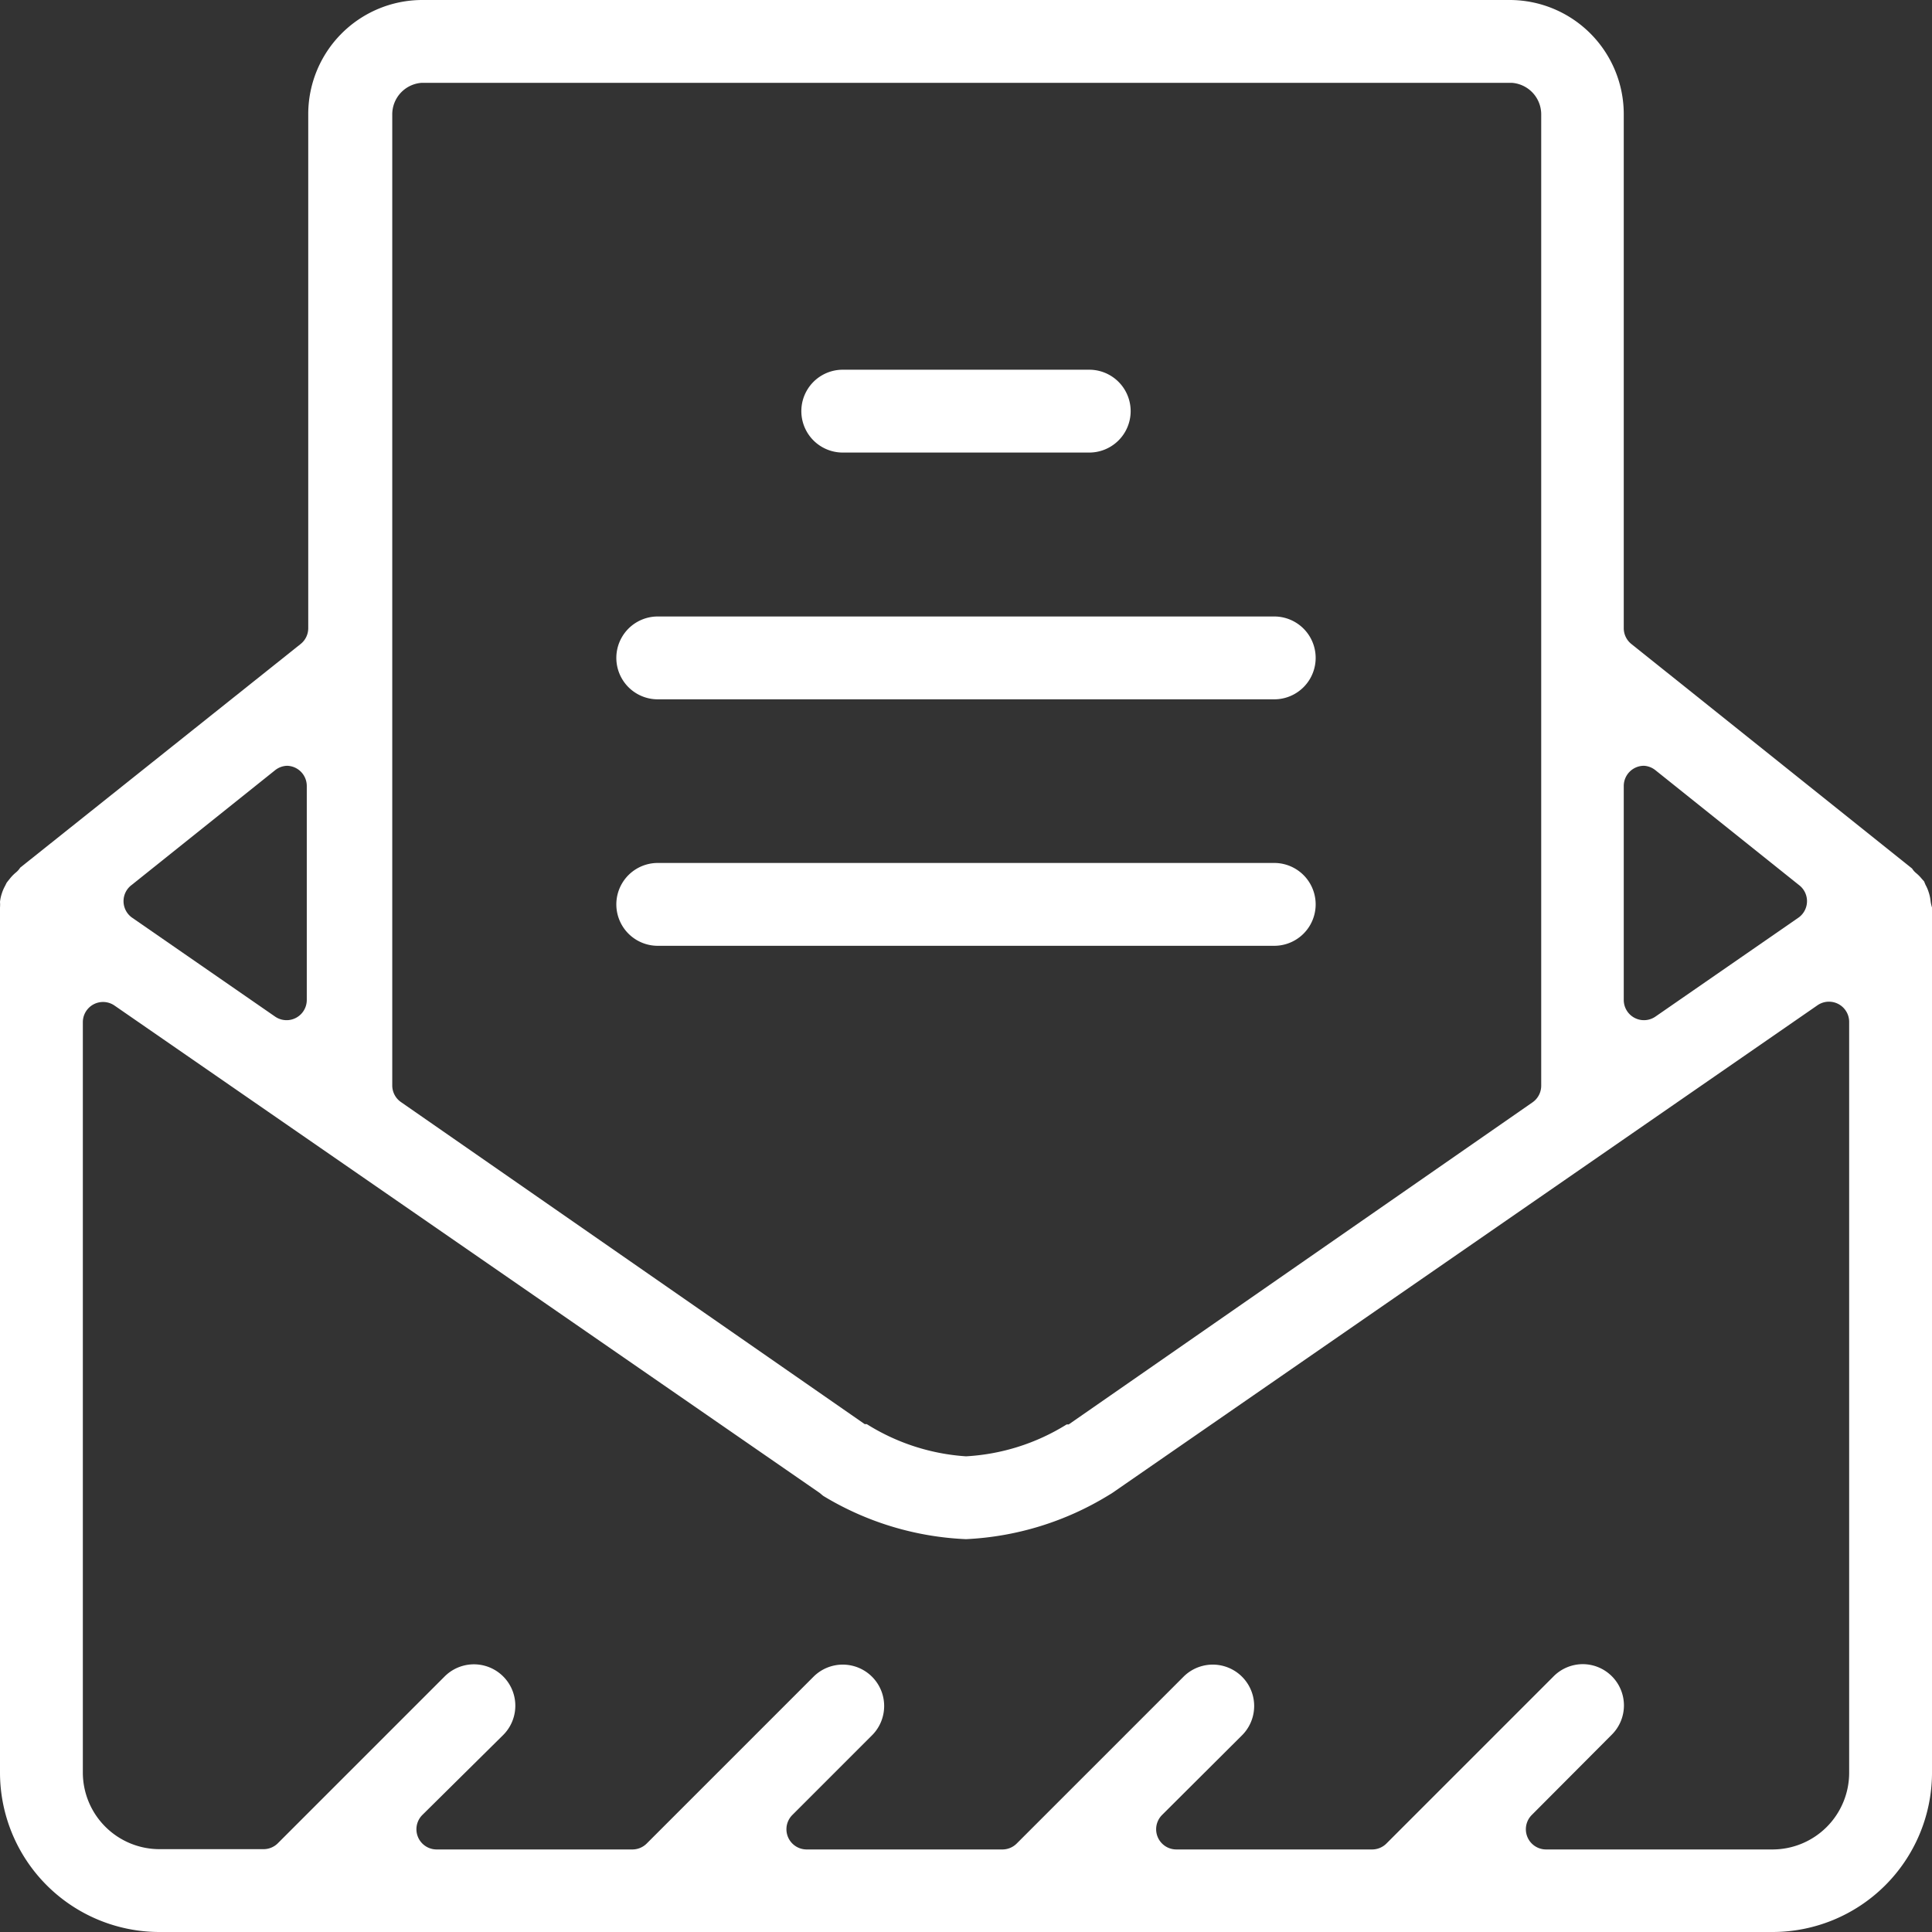 <svg xmlns="http://www.w3.org/2000/svg" viewBox="0 0 66 66"><rect x="0" y="0" width="66" height="66" fill="#333333" stroke="none"/><defs><style>.cls-1{fill:#fff;}</style></defs><title>Zasób 2</title><g id="Warstwa_2" data-name="Warstwa 2"><g id="Layer_1" data-name="Layer 1"><path class="cls-1" d="M5.45,66A5.45,5.45,0,0,1,0,60.55V31a1.16,1.16,0,0,0,0-.19,1.31,1.31,0,0,1,.06-.28,1.36,1.36,0,0,1,.11-.26l.06-.12L.35,30a1.37,1.37,0,0,1,.2-.2.69.69,0,0,0,.14-.16L10.27,22a.69.69,0,0,0,.26-.54V3.92A3.9,3.9,0,0,1,14.4,0H51.6a3.9,3.9,0,0,1,3.87,3.92V21.46a.69.69,0,0,0,.26.54l9.59,7.67a.62.62,0,0,0,.13.15,1.35,1.35,0,0,1,.2.2l.08.09.05.12a1.34,1.34,0,0,1,.11.26,1.32,1.32,0,0,1,.06.28A1.18,1.18,0,0,0,66,31v29.6A5.45,5.45,0,0,1,60.55,66Zm48.61-9.15a1.41,1.41,0,0,1,1,2.41L52.33,62a.69.69,0,0,0,.49,1.18h7.73a2.62,2.62,0,0,0,2.62-2.62V34.91a.69.69,0,0,0-1.08-.57L38,51l-.13.08A10.24,10.24,0,0,1,33,52.58a10.24,10.24,0,0,1-4.88-1.48L28,51,3.91,34.35a.69.69,0,0,0-1.08.57V60.55a2.62,2.62,0,0,0,2.62,2.62H9a.69.69,0,0,0,.49-.2l5.7-5.7a1.41,1.41,0,1,1,2,2L14.43,62a.69.69,0,0,0,.49,1.18H21.6a.69.69,0,0,0,.49-.2l5.7-5.7a1.41,1.41,0,1,1,2,2L27.07,62a.69.69,0,0,0,.49,1.18h6.68a.69.69,0,0,0,.49-.2l5.7-5.7a1.41,1.41,0,0,1,2,2L39.7,62a.69.69,0,0,0,.49,1.18h6.68a.69.69,0,0,0,.49-.2l5.7-5.7A1.41,1.41,0,0,1,54.06,56.85ZM14.4,2.83a1.08,1.08,0,0,0-1,1.09V37.08a.69.69,0,0,0,.3.57l15.84,11,.07,0A7.27,7.27,0,0,0,33,49.75a7.26,7.26,0,0,0,3.44-1.09l.07,0,15.84-11a.69.69,0,0,0,.3-.57V3.92a1.08,1.08,0,0,0-1-1.09ZM56.16,26.16a.69.69,0,0,0-.69.69v7.31a.69.69,0,0,0,1.08.57l4.9-3.39a.69.69,0,0,0,0-1.11l-4.9-3.92A.69.69,0,0,0,56.16,26.16Zm-46.33,0a.69.69,0,0,0-.43.15l-4.9,3.92a.69.69,0,0,0,0,1.11l4.9,3.39a.69.69,0,0,0,1.08-.57V26.85a.69.69,0,0,0-.69-.69Z"/><path class="cls-1" d="M28.79,15.46a1.41,1.41,0,0,1,0-2.83h8.42a1.41,1.41,0,1,1,0,2.83Z"/><path class="cls-1" d="M22.47,23.89a1.41,1.41,0,0,1,0-2.83H43.53a1.41,1.41,0,1,1,0,2.83Z"/><path class="cls-1" d="M22.47,32.31a1.41,1.41,0,0,1,0-2.83H43.53a1.41,1.41,0,1,1,0,2.83Z"/></g></g></svg>
